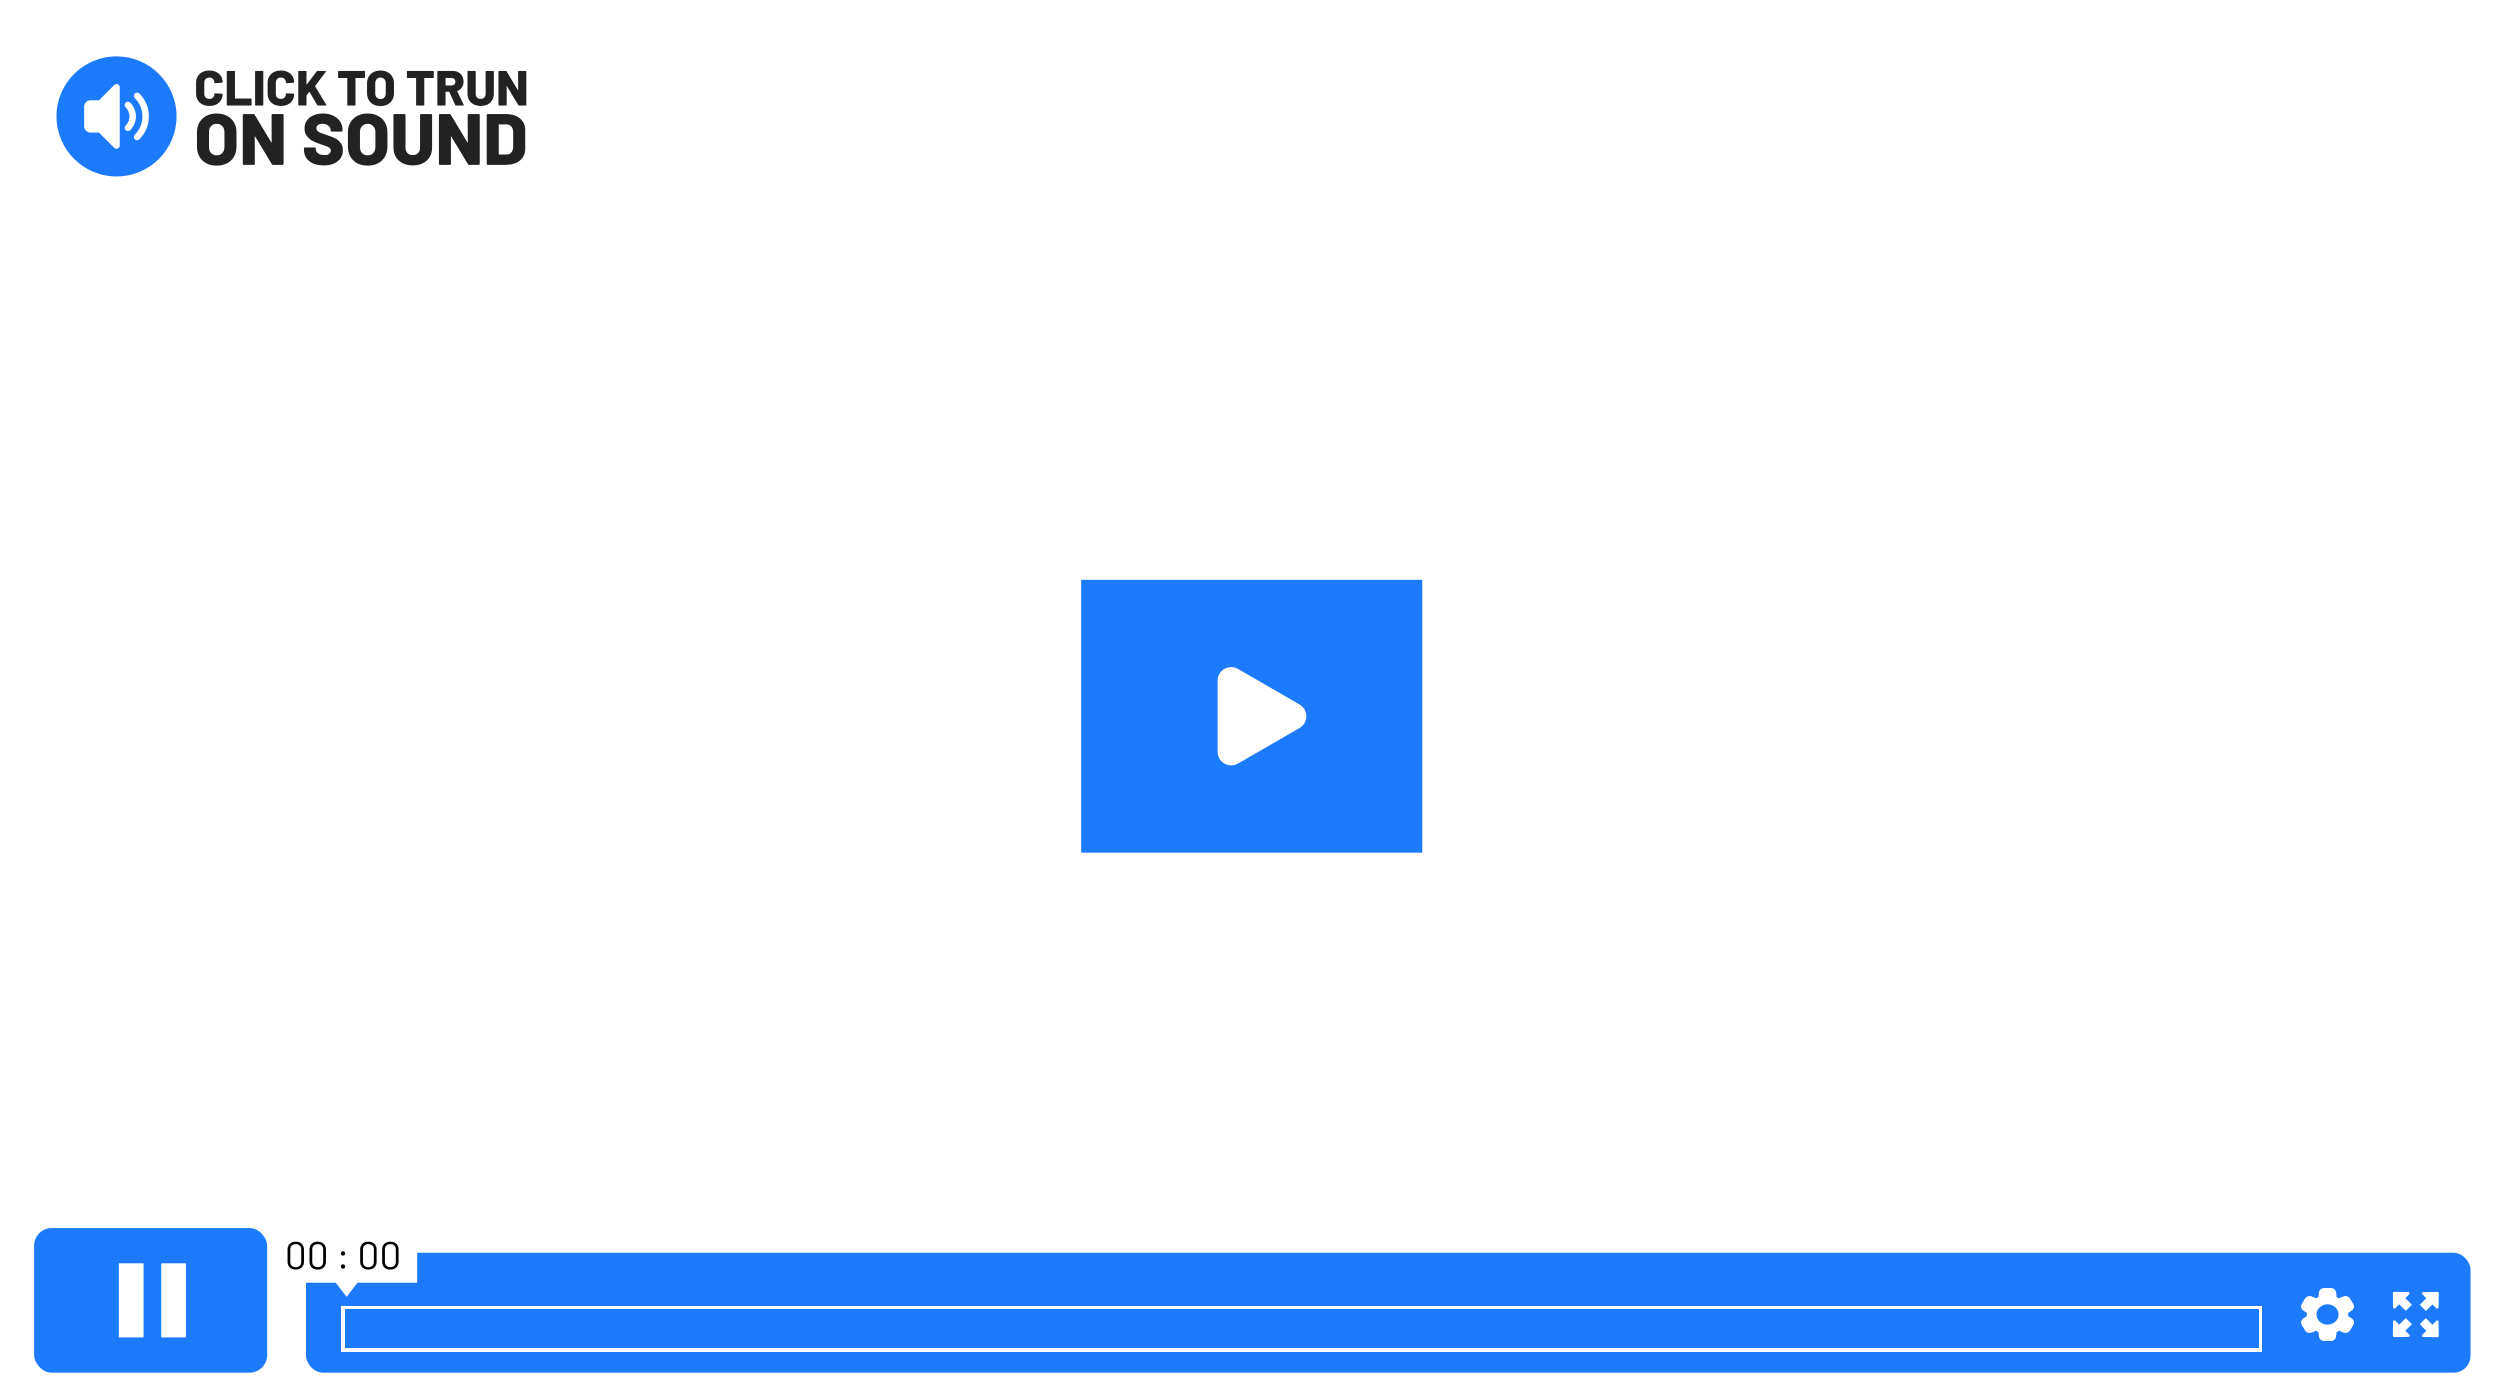 <svg width="733" height="410" viewBox="0 0 733 410" fill="none" xmlns="http://www.w3.org/2000/svg">
<rect width="733" height="410" rx="10" fill="white"/>
<circle cx="34.163" cy="34.135" r="17.6" fill="#1C7BFD"/>
<path d="M40.199 41.12C39.955 41.12 39.712 41.026 39.526 40.84C39.156 40.468 39.158 39.868 39.53 39.498C40.965 38.072 41.756 36.168 41.756 34.136C41.756 32.103 40.965 30.199 39.53 28.773C39.158 28.403 39.156 27.804 39.526 27.431C39.896 27.059 40.495 27.057 40.868 27.427C42.665 29.212 43.654 31.594 43.654 34.136C43.654 36.677 42.665 39.059 40.868 40.844C40.683 41.028 40.441 41.12 40.199 41.12Z" fill="white"/>
<path d="M37.512 38.434C37.267 38.434 37.022 38.34 36.837 38.152C36.468 37.779 36.472 37.178 36.845 36.81C37.552 36.111 37.958 35.135 37.958 34.135C37.958 33.134 37.552 32.159 36.845 31.459C36.472 31.091 36.469 30.49 36.837 30.117C37.205 29.745 37.806 29.741 38.179 30.11C39.245 31.163 39.856 32.63 39.856 34.135C39.856 35.639 39.245 37.106 38.179 38.16C37.994 38.343 37.753 38.434 37.512 38.434Z" fill="white"/>
<path d="M34.162 43.626C33.916 43.626 33.672 43.529 33.491 43.347L29.024 38.88H26.57C25.523 38.88 24.672 38.029 24.672 36.982V31.288C24.672 30.241 25.523 29.39 26.57 29.39H29.024L33.491 24.923C33.763 24.651 34.171 24.57 34.526 24.717C34.881 24.864 35.111 25.21 35.111 25.594V42.677C35.111 43.06 34.881 43.406 34.526 43.553C34.408 43.602 34.285 43.626 34.162 43.626Z" fill="white"/>
<path d="M61.377 31.057C60.604 31.057 59.922 30.908 59.333 30.608C58.753 30.308 58.299 29.883 57.971 29.332C57.652 28.782 57.492 28.144 57.492 27.419V24.288C57.492 23.573 57.652 22.945 57.971 22.404C58.299 21.853 58.753 21.428 59.333 21.129C59.922 20.829 60.604 20.679 61.377 20.679C62.15 20.679 62.826 20.824 63.406 21.114C63.995 21.395 64.45 21.796 64.768 22.317C65.097 22.829 65.261 23.424 65.261 24.1C65.261 24.148 65.242 24.187 65.203 24.216C65.174 24.245 65.135 24.259 65.087 24.259L63.029 24.39C62.913 24.39 62.855 24.337 62.855 24.23C62.855 23.776 62.72 23.414 62.449 23.143C62.179 22.873 61.821 22.738 61.377 22.738C60.932 22.738 60.575 22.878 60.304 23.158C60.033 23.428 59.898 23.786 59.898 24.23V27.521C59.898 27.965 60.033 28.323 60.304 28.593C60.575 28.864 60.932 28.999 61.377 28.999C61.821 28.999 62.179 28.864 62.449 28.593C62.72 28.323 62.855 27.965 62.855 27.521C62.855 27.414 62.913 27.361 63.029 27.361L65.087 27.463C65.135 27.463 65.174 27.477 65.203 27.506C65.242 27.535 65.261 27.569 65.261 27.608C65.261 28.294 65.097 28.898 64.768 29.419C64.45 29.941 63.995 30.347 63.406 30.637C62.826 30.917 62.15 31.057 61.377 31.057ZM66.658 30.941C66.61 30.941 66.566 30.927 66.528 30.898C66.499 30.859 66.484 30.816 66.484 30.767V20.969C66.484 20.921 66.499 20.882 66.528 20.853C66.566 20.815 66.61 20.795 66.658 20.795H68.716C68.765 20.795 68.803 20.815 68.832 20.853C68.871 20.882 68.89 20.921 68.89 20.969V28.811C68.89 28.859 68.914 28.883 68.963 28.883H73.586C73.635 28.883 73.673 28.902 73.702 28.941C73.741 28.97 73.76 29.009 73.76 29.057V30.767C73.76 30.816 73.741 30.859 73.702 30.898C73.673 30.927 73.635 30.941 73.586 30.941H66.658ZM74.967 30.941C74.918 30.941 74.875 30.927 74.836 30.898C74.807 30.859 74.793 30.816 74.793 30.767V20.969C74.793 20.921 74.807 20.882 74.836 20.853C74.875 20.815 74.918 20.795 74.967 20.795H77.025C77.073 20.795 77.112 20.815 77.141 20.853C77.18 20.882 77.199 20.921 77.199 20.969V30.767C77.199 30.816 77.18 30.859 77.141 30.898C77.112 30.927 77.073 30.941 77.025 30.941H74.967ZM82.354 31.057C81.581 31.057 80.9 30.908 80.31 30.608C79.73 30.308 79.276 29.883 78.948 29.332C78.629 28.782 78.469 28.144 78.469 27.419V24.288C78.469 23.573 78.629 22.945 78.948 22.404C79.276 21.853 79.73 21.428 80.31 21.129C80.9 20.829 81.581 20.679 82.354 20.679C83.127 20.679 83.803 20.824 84.383 21.114C84.972 21.395 85.427 21.796 85.746 22.317C86.074 22.829 86.238 23.424 86.238 24.1C86.238 24.148 86.219 24.187 86.18 24.216C86.151 24.245 86.113 24.259 86.064 24.259L84.006 24.39C83.89 24.39 83.832 24.337 83.832 24.23C83.832 23.776 83.697 23.414 83.426 23.143C83.156 22.873 82.798 22.738 82.354 22.738C81.909 22.738 81.552 22.878 81.281 23.158C81.011 23.428 80.875 23.786 80.875 24.23V27.521C80.875 27.965 81.011 28.323 81.281 28.593C81.552 28.864 81.909 28.999 82.354 28.999C82.798 28.999 83.156 28.864 83.426 28.593C83.697 28.323 83.832 27.965 83.832 27.521C83.832 27.414 83.89 27.361 84.006 27.361L86.064 27.463C86.113 27.463 86.151 27.477 86.18 27.506C86.219 27.535 86.238 27.569 86.238 27.608C86.238 28.294 86.074 28.898 85.746 29.419C85.427 29.941 84.972 30.347 84.383 30.637C83.803 30.917 83.127 31.057 82.354 31.057ZM87.635 30.941C87.587 30.941 87.543 30.927 87.505 30.898C87.476 30.859 87.461 30.816 87.461 30.767V20.969C87.461 20.921 87.476 20.882 87.505 20.853C87.543 20.815 87.587 20.795 87.635 20.795H89.693C89.742 20.795 89.78 20.815 89.809 20.853C89.848 20.882 89.867 20.921 89.867 20.969V24.738C89.867 24.767 89.877 24.786 89.896 24.796C89.916 24.796 89.935 24.786 89.954 24.767L92.882 20.897C92.94 20.829 93.008 20.795 93.085 20.795H95.433C95.53 20.795 95.578 20.829 95.578 20.897C95.578 20.926 95.564 20.965 95.535 21.013L92.404 25.202C92.385 25.24 92.38 25.274 92.389 25.303L95.665 30.738C95.684 30.797 95.694 30.83 95.694 30.84C95.694 30.908 95.646 30.941 95.549 30.941H93.245C93.138 30.941 93.066 30.903 93.027 30.826L90.751 26.956C90.722 26.898 90.689 26.898 90.65 26.956L89.896 27.985C89.877 28.023 89.867 28.052 89.867 28.072V30.767C89.867 30.816 89.848 30.859 89.809 30.898C89.78 30.927 89.742 30.941 89.693 30.941H87.635ZM106.841 20.795C106.889 20.795 106.928 20.815 106.957 20.853C106.996 20.882 107.015 20.921 107.015 20.969V22.694C107.015 22.742 106.996 22.786 106.957 22.825C106.928 22.854 106.889 22.868 106.841 22.868H104.305C104.256 22.868 104.232 22.892 104.232 22.941V30.767C104.232 30.816 104.213 30.859 104.174 30.898C104.145 30.927 104.106 30.941 104.058 30.941H102C101.952 30.941 101.908 30.927 101.869 30.898C101.84 30.859 101.826 30.816 101.826 30.767V22.941C101.826 22.892 101.802 22.868 101.754 22.868H99.304C99.256 22.868 99.212 22.854 99.174 22.825C99.144 22.786 99.13 22.742 99.13 22.694V20.969C99.13 20.921 99.144 20.882 99.174 20.853C99.212 20.815 99.256 20.795 99.304 20.795H106.841ZM111.556 31.101C110.774 31.101 110.083 30.946 109.484 30.637C108.894 30.318 108.435 29.874 108.107 29.303C107.778 28.733 107.614 28.072 107.614 27.318V24.419C107.614 23.685 107.778 23.037 108.107 22.477C108.435 21.907 108.894 21.467 109.484 21.158C110.083 20.839 110.774 20.679 111.556 20.679C112.339 20.679 113.03 20.839 113.629 21.158C114.228 21.467 114.692 21.907 115.02 22.477C115.349 23.037 115.513 23.685 115.513 24.419V27.318C115.513 28.072 115.349 28.733 115.02 29.303C114.692 29.874 114.228 30.318 113.629 30.637C113.03 30.946 112.339 31.101 111.556 31.101ZM111.556 29.043C112.02 29.043 112.392 28.893 112.672 28.593C112.962 28.294 113.107 27.893 113.107 27.39V24.39C113.107 23.897 112.962 23.501 112.672 23.201C112.392 22.892 112.02 22.738 111.556 22.738C111.102 22.738 110.73 22.892 110.44 23.201C110.16 23.501 110.02 23.897 110.02 24.39V27.39C110.02 27.893 110.16 28.294 110.44 28.593C110.73 28.893 111.102 29.043 111.556 29.043ZM127.011 20.795C127.06 20.795 127.098 20.815 127.127 20.853C127.166 20.882 127.185 20.921 127.185 20.969V22.694C127.185 22.742 127.166 22.786 127.127 22.825C127.098 22.854 127.06 22.868 127.011 22.868H124.475C124.427 22.868 124.402 22.892 124.402 22.941V30.767C124.402 30.816 124.383 30.859 124.344 30.898C124.315 30.927 124.277 30.941 124.228 30.941H122.17C122.122 30.941 122.078 30.927 122.04 30.898C122.011 30.859 121.996 30.816 121.996 30.767V22.941C121.996 22.892 121.972 22.868 121.924 22.868H119.474C119.426 22.868 119.383 22.854 119.344 22.825C119.315 22.786 119.3 22.742 119.3 22.694V20.969C119.3 20.921 119.315 20.882 119.344 20.853C119.383 20.815 119.426 20.795 119.474 20.795H127.011ZM133.662 30.941C133.565 30.941 133.498 30.898 133.459 30.811L131.749 26.956C131.729 26.917 131.7 26.898 131.662 26.898H130.705C130.657 26.898 130.633 26.922 130.633 26.97V30.767C130.633 30.816 130.613 30.859 130.575 30.898C130.546 30.927 130.507 30.941 130.459 30.941H128.401C128.352 30.941 128.309 30.927 128.27 30.898C128.241 30.859 128.227 30.816 128.227 30.767V20.969C128.227 20.921 128.241 20.882 128.27 20.853C128.309 20.815 128.352 20.795 128.401 20.795H132.705C133.343 20.795 133.904 20.926 134.387 21.187C134.87 21.448 135.242 21.82 135.503 22.303C135.773 22.776 135.909 23.322 135.909 23.941C135.909 24.588 135.749 25.148 135.43 25.622C135.111 26.096 134.667 26.439 134.097 26.651C134.049 26.67 134.034 26.704 134.053 26.753L135.967 30.738C135.986 30.777 135.996 30.806 135.996 30.826C135.996 30.903 135.942 30.941 135.836 30.941H133.662ZM130.705 22.854C130.657 22.854 130.633 22.878 130.633 22.926V24.984C130.633 25.032 130.657 25.057 130.705 25.057H132.314C132.672 25.057 132.961 24.96 133.184 24.767C133.406 24.564 133.517 24.298 133.517 23.97C133.517 23.631 133.406 23.361 133.184 23.158C132.961 22.955 132.672 22.854 132.314 22.854H130.705ZM140.942 31.057C140.179 31.057 139.502 30.912 138.913 30.622C138.333 30.323 137.879 29.903 137.55 29.361C137.231 28.82 137.072 28.197 137.072 27.492V20.969C137.072 20.921 137.086 20.882 137.115 20.853C137.154 20.815 137.198 20.795 137.246 20.795H139.304C139.352 20.795 139.391 20.815 139.42 20.853C139.459 20.882 139.478 20.921 139.478 20.969V27.492C139.478 27.946 139.608 28.313 139.869 28.593C140.14 28.864 140.497 28.999 140.942 28.999C141.377 28.999 141.725 28.864 141.986 28.593C142.256 28.313 142.391 27.946 142.391 27.492V20.969C142.391 20.921 142.406 20.882 142.435 20.853C142.473 20.815 142.517 20.795 142.565 20.795H144.623C144.672 20.795 144.71 20.815 144.739 20.853C144.778 20.882 144.797 20.921 144.797 20.969V27.492C144.797 28.197 144.638 28.82 144.319 29.361C144 29.903 143.546 30.323 142.957 30.622C142.377 30.912 141.705 31.057 140.942 31.057ZM151.915 20.969C151.915 20.921 151.929 20.882 151.958 20.853C151.997 20.815 152.04 20.795 152.089 20.795H154.147C154.195 20.795 154.234 20.815 154.263 20.853C154.302 20.882 154.321 20.921 154.321 20.969V30.767C154.321 30.816 154.302 30.859 154.263 30.898C154.234 30.927 154.195 30.941 154.147 30.941H152.176C152.079 30.941 152.011 30.903 151.973 30.826L148.639 25.289C148.62 25.26 148.6 25.25 148.581 25.26C148.562 25.26 148.552 25.279 148.552 25.318L148.567 30.767C148.567 30.816 148.547 30.859 148.509 30.898C148.48 30.927 148.441 30.941 148.393 30.941H146.335C146.286 30.941 146.243 30.927 146.204 30.898C146.175 30.859 146.161 30.816 146.161 30.767V20.969C146.161 20.921 146.175 20.882 146.204 20.853C146.243 20.815 146.286 20.795 146.335 20.795H148.32C148.417 20.795 148.485 20.834 148.523 20.911L151.842 26.434C151.862 26.463 151.881 26.477 151.9 26.477C151.92 26.468 151.929 26.443 151.929 26.405L151.915 20.969Z" fill="#222222"/>
<path d="M63.532 48.564C62.384 48.564 61.37 48.337 60.492 47.884C59.627 47.416 58.954 46.764 58.472 45.928C57.99 45.092 57.749 44.121 57.749 43.016V38.764C57.749 37.687 57.99 36.737 58.472 35.915C58.954 35.079 59.627 34.434 60.492 33.981C61.37 33.513 62.384 33.279 63.532 33.279C64.68 33.279 65.693 33.513 66.572 33.981C67.45 34.434 68.13 35.079 68.612 35.915C69.094 36.737 69.335 37.687 69.335 38.764V43.016C69.335 44.121 69.094 45.092 68.612 45.928C68.13 46.764 67.45 47.416 66.572 47.884C65.693 48.337 64.68 48.564 63.532 48.564ZM63.532 45.545C64.212 45.545 64.757 45.326 65.168 44.886C65.594 44.447 65.806 43.859 65.806 43.122V38.721C65.806 37.998 65.594 37.417 65.168 36.978C64.757 36.525 64.212 36.298 63.532 36.298C62.865 36.298 62.32 36.525 61.895 36.978C61.484 37.417 61.278 37.998 61.278 38.721V43.122C61.278 43.859 61.484 44.447 61.895 44.886C62.32 45.326 62.865 45.545 63.532 45.545ZM79.626 33.704C79.626 33.633 79.647 33.577 79.69 33.534C79.747 33.478 79.81 33.449 79.881 33.449H82.9C82.971 33.449 83.027 33.478 83.07 33.534C83.127 33.577 83.155 33.633 83.155 33.704V48.075C83.155 48.146 83.127 48.21 83.07 48.266C83.027 48.309 82.971 48.33 82.9 48.33H80.009C79.867 48.33 79.768 48.273 79.711 48.16L74.822 40.039C74.793 39.997 74.765 39.983 74.737 39.997C74.708 39.997 74.694 40.025 74.694 40.082L74.715 48.075C74.715 48.146 74.687 48.21 74.63 48.266C74.588 48.309 74.531 48.33 74.46 48.33H71.442C71.371 48.33 71.307 48.309 71.25 48.266C71.208 48.21 71.186 48.146 71.186 48.075V33.704C71.186 33.633 71.208 33.577 71.25 33.534C71.307 33.478 71.371 33.449 71.442 33.449H74.354C74.496 33.449 74.595 33.506 74.652 33.619L79.52 41.719C79.548 41.761 79.576 41.782 79.605 41.782C79.633 41.768 79.647 41.733 79.647 41.676L79.626 33.704ZM94.917 48.5C93.741 48.5 92.714 48.316 91.835 47.947C90.97 47.565 90.297 47.026 89.815 46.332C89.348 45.623 89.114 44.808 89.114 43.887V43.483C89.114 43.412 89.135 43.356 89.178 43.313C89.234 43.256 89.298 43.228 89.369 43.228H92.324C92.395 43.228 92.451 43.256 92.494 43.313C92.551 43.356 92.579 43.412 92.579 43.483V43.738C92.579 44.206 92.813 44.617 93.28 44.971C93.748 45.311 94.379 45.481 95.172 45.481C95.796 45.481 96.257 45.347 96.554 45.078C96.852 44.808 97.001 44.496 97.001 44.142C97.001 43.859 96.909 43.632 96.724 43.462C96.554 43.278 96.32 43.129 96.023 43.016C95.725 42.888 95.265 42.718 94.641 42.505C94.556 42.463 94.471 42.434 94.386 42.42C94.301 42.392 94.223 42.364 94.152 42.335C93.231 42.038 92.43 41.719 91.75 41.379C91.07 41.024 90.489 40.542 90.007 39.933C89.525 39.309 89.284 38.544 89.284 37.637C89.284 36.758 89.511 35.993 89.964 35.341C90.432 34.675 91.077 34.165 91.899 33.811C92.721 33.456 93.649 33.279 94.683 33.279C95.775 33.279 96.753 33.478 97.617 33.874C98.496 34.271 99.183 34.831 99.679 35.554C100.175 36.277 100.423 37.106 100.423 38.041V38.339C100.423 38.41 100.395 38.473 100.338 38.53C100.296 38.572 100.239 38.594 100.168 38.594H97.213C97.142 38.594 97.079 38.572 97.022 38.53C96.979 38.473 96.958 38.41 96.958 38.339V38.19C96.958 37.694 96.739 37.255 96.299 36.872C95.86 36.489 95.272 36.298 94.535 36.298C93.982 36.298 93.55 36.411 93.238 36.638C92.926 36.865 92.77 37.184 92.77 37.595C92.77 37.906 92.869 38.169 93.068 38.381C93.266 38.58 93.571 38.771 93.982 38.955C94.407 39.125 95.052 39.352 95.916 39.635C96.909 39.975 97.681 40.273 98.234 40.528C98.786 40.783 99.304 41.201 99.785 41.782C100.282 42.349 100.53 43.1 100.53 44.036C100.53 44.957 100.296 45.751 99.828 46.417C99.36 47.083 98.701 47.6 97.851 47.969C97.015 48.323 96.037 48.5 94.917 48.5ZM107.792 48.564C106.644 48.564 105.631 48.337 104.752 47.884C103.888 47.416 103.214 46.764 102.733 45.928C102.251 45.092 102.01 44.121 102.01 43.016V38.764C102.01 37.687 102.251 36.737 102.733 35.915C103.214 35.079 103.888 34.434 104.752 33.981C105.631 33.513 106.644 33.279 107.792 33.279C108.94 33.279 109.953 33.513 110.832 33.981C111.711 34.434 112.391 35.079 112.873 35.915C113.355 36.737 113.596 37.687 113.596 38.764V43.016C113.596 44.121 113.355 45.092 112.873 45.928C112.391 46.764 111.711 47.416 110.832 47.884C109.953 48.337 108.94 48.564 107.792 48.564ZM107.792 45.545C108.472 45.545 109.018 45.326 109.429 44.886C109.854 44.447 110.067 43.859 110.067 43.122V38.721C110.067 37.998 109.854 37.417 109.429 36.978C109.018 36.525 108.472 36.298 107.792 36.298C107.126 36.298 106.58 36.525 106.155 36.978C105.744 37.417 105.539 37.998 105.539 38.721V43.122C105.539 43.859 105.744 44.447 106.155 44.886C106.58 45.326 107.126 45.545 107.792 45.545ZM121.038 48.5C119.918 48.5 118.926 48.288 118.062 47.862C117.212 47.423 116.545 46.807 116.064 46.013C115.596 45.219 115.362 44.305 115.362 43.271V33.704C115.362 33.633 115.383 33.577 115.426 33.534C115.483 33.478 115.546 33.449 115.617 33.449H118.636C118.707 33.449 118.763 33.478 118.806 33.534C118.863 33.577 118.891 33.633 118.891 33.704V43.271C118.891 43.937 119.082 44.475 119.465 44.886C119.862 45.283 120.386 45.481 121.038 45.481C121.676 45.481 122.186 45.283 122.569 44.886C122.965 44.475 123.164 43.937 123.164 43.271V33.704C123.164 33.633 123.185 33.577 123.228 33.534C123.284 33.478 123.348 33.449 123.419 33.449H126.438C126.509 33.449 126.565 33.478 126.608 33.534C126.664 33.577 126.693 33.633 126.693 33.704V43.271C126.693 44.305 126.459 45.219 125.991 46.013C125.524 46.807 124.857 47.423 123.993 47.862C123.143 48.288 122.158 48.5 121.038 48.5ZM137.132 33.704C137.132 33.633 137.153 33.577 137.195 33.534C137.252 33.478 137.316 33.449 137.387 33.449H140.405C140.476 33.449 140.533 33.478 140.576 33.534C140.632 33.577 140.661 33.633 140.661 33.704V48.075C140.661 48.146 140.632 48.21 140.576 48.266C140.533 48.309 140.476 48.33 140.405 48.33H137.514C137.373 48.33 137.273 48.273 137.217 48.16L132.327 40.039C132.299 39.997 132.271 39.983 132.242 39.997C132.214 39.997 132.2 40.025 132.2 40.082L132.221 48.075C132.221 48.146 132.193 48.21 132.136 48.266C132.093 48.309 132.037 48.33 131.966 48.33H128.947C128.876 48.33 128.813 48.309 128.756 48.266C128.713 48.21 128.692 48.146 128.692 48.075V33.704C128.692 33.633 128.713 33.577 128.756 33.534C128.813 33.478 128.876 33.449 128.947 33.449H131.86C132.001 33.449 132.101 33.506 132.157 33.619L137.025 41.719C137.054 41.761 137.082 41.782 137.11 41.782C137.139 41.768 137.153 41.733 137.153 41.676L137.132 33.704ZM142.96 48.33C142.889 48.33 142.826 48.309 142.769 48.266C142.726 48.21 142.705 48.146 142.705 48.075V33.704C142.705 33.633 142.726 33.577 142.769 33.534C142.826 33.478 142.889 33.449 142.96 33.449H148.381C149.487 33.449 150.464 33.641 151.315 34.023C152.165 34.406 152.824 34.952 153.292 35.66C153.76 36.369 153.993 37.184 153.993 38.105V43.675C153.993 44.596 153.76 45.411 153.292 46.119C152.824 46.828 152.165 47.373 151.315 47.756C150.464 48.139 149.487 48.33 148.381 48.33H142.96ZM146.234 45.205C146.234 45.276 146.269 45.311 146.34 45.311H148.53C149.097 45.311 149.557 45.113 149.912 44.716C150.266 44.305 150.45 43.76 150.464 43.079V38.7C150.464 38.02 150.28 37.481 149.912 37.084C149.557 36.673 149.09 36.468 148.509 36.468H146.34C146.269 36.468 146.234 36.503 146.234 36.574V45.205Z" fill="#222222"/>
<rect x="317" y="170" width="100" height="80" fill="#1C7BFD"/>
<path d="M381.024 206.55C383.68 208.083 383.68 211.917 381.024 213.45L362.976 223.871C360.32 225.404 357 223.487 357 220.421L357 199.579C357 196.513 360.32 194.596 362.976 196.129L381.024 206.55Z" fill="white"/>
<rect x="10" y="360.062" width="68.331" height="42.409" rx="5.177" fill="#1C7BFD"/>
<rect x="34.848" y="370.406" width="7.247" height="21.722" fill="white"/>
<rect x="47.273" y="370.406" width="7.247" height="21.722" fill="white"/>
<rect x="89.719" y="367.303" width="634.645" height="35.168" rx="5" fill="#1C7BFD"/>
<path d="M688.475 384.969C688.488 385.112 688.501 385.256 688.501 385.411C688.501 385.566 688.488 385.71 688.475 385.853L689.549 386.582C690.196 387.024 690.39 387.848 689.989 388.493L689.032 390.07C688.631 390.739 687.751 391.002 687.013 390.679L685.823 390.165C685.577 390.321 685.344 390.452 685.085 390.572L684.956 391.85C684.878 392.602 684.205 393.176 683.39 393.176H681.475C680.66 393.176 679.987 392.602 679.91 391.85L679.78 390.572C679.522 390.452 679.289 390.321 679.043 390.165L677.852 390.679C677.115 391.002 676.235 390.727 675.834 390.07L674.877 388.493C674.475 387.848 674.669 387.024 675.316 386.582L676.39 385.853C676.377 385.71 676.364 385.566 676.364 385.411C676.364 385.256 676.377 385.112 676.39 384.969L675.316 384.24C674.669 383.798 674.475 382.974 674.877 382.329L675.834 380.752C676.235 380.095 677.115 379.82 677.852 380.143L679.043 380.656C679.289 380.501 679.522 380.37 679.78 380.25L679.91 378.972C679.987 378.22 680.66 377.646 681.475 377.646H683.39C684.205 377.646 684.878 378.22 684.956 378.972L685.085 380.25C685.344 380.37 685.577 380.501 685.823 380.656L687.013 380.143C687.751 379.82 688.631 380.083 689.032 380.752L689.989 382.329C690.39 382.974 690.196 383.798 689.549 384.24L688.475 384.969ZM685.668 385.411C685.668 383.762 684.218 382.424 682.433 382.424C680.647 382.424 679.198 383.762 679.198 385.411C679.198 387.059 680.647 388.397 682.433 388.397C684.218 388.397 685.668 387.059 685.668 385.411Z" fill="white"/>
<g clip-path="url(#clip0_5637_39143)">
<path d="M701.644 383.311L701.586 379.146C701.583 378.934 701.757 378.761 701.969 378.764L706.133 378.824C706.466 378.83 706.631 379.232 706.394 379.468L705.236 380.627L707.162 382.554L705.373 384.343L703.447 382.416L702.288 383.575C702.054 383.809 701.649 383.644 701.644 383.311Z" fill="white"/>
<path d="M713.184 382.441L714.343 383.599C714.58 383.836 714.982 383.671 714.987 383.338L715.048 379.174C715.051 378.962 714.877 378.788 714.665 378.791L710.501 378.852C710.168 378.857 710.003 379.259 710.239 379.496L711.395 380.649L709.469 382.576L711.258 384.365L713.184 382.441Z" fill="white"/>
<path d="M710.236 391.356C709.999 391.593 710.164 391.995 710.497 392L714.661 392.061C714.873 392.063 715.047 391.89 715.044 391.678L714.983 387.514C714.978 387.181 714.576 387.016 714.339 387.252L713.181 388.411L711.254 386.484L709.465 388.273L711.391 390.2L710.236 391.356Z" fill="white"/>
<path d="M701.971 392.033L706.136 391.973C706.469 391.967 706.634 391.565 706.397 391.329L705.238 390.173L707.165 388.246L705.376 386.457L703.449 388.384L702.291 387.225C702.054 386.988 701.652 387.153 701.646 387.486L701.586 391.651C701.586 391.863 701.759 392.036 701.971 392.033Z" fill="white"/>
</g>
<g filter="url(#filter0_d_5637_39143)">
<rect x="100.592" y="379.197" width="562.174" height="12.413" stroke="white" stroke-width="1.035" shape-rendering="crispEdges"/>
</g>
<g filter="url(#filter1_d_5637_39143)">
<path d="M121.811 375.577H104.293L101.104 379.715L97.917 375.577H80.398V359.027H121.811V375.577Z" fill="white"/>
</g>
<path d="M86.7 372.245C85.971 372.245 85.391 372.036 84.958 371.618C84.525 371.201 84.309 370.643 84.309 369.944V366.346C84.309 365.647 84.525 365.093 84.958 364.683C85.391 364.265 85.971 364.056 86.7 364.056C87.437 364.056 88.025 364.265 88.465 364.683C88.906 365.1 89.126 365.655 89.126 366.346V369.944C89.126 370.643 88.906 371.201 88.465 371.618C88.025 372.036 87.437 372.245 86.7 372.245ZM86.7 371.539C87.186 371.539 87.577 371.398 87.873 371.117C88.169 370.836 88.317 370.461 88.317 369.99V366.311C88.317 365.848 88.169 365.476 87.873 365.195C87.585 364.914 87.194 364.774 86.7 364.774C86.222 364.774 85.838 364.914 85.55 365.195C85.261 365.476 85.117 365.848 85.117 366.311V369.99C85.117 370.461 85.261 370.836 85.55 371.117C85.838 371.398 86.222 371.539 86.7 371.539ZM93.139 372.245C92.411 372.245 91.83 372.036 91.397 371.618C90.964 371.201 90.748 370.643 90.748 369.944V366.346C90.748 365.647 90.964 365.093 91.397 364.683C91.83 364.265 92.411 364.056 93.139 364.056C93.876 364.056 94.464 364.265 94.905 364.683C95.345 365.1 95.565 365.655 95.565 366.346V369.944C95.565 370.643 95.345 371.201 94.905 371.618C94.464 372.036 93.876 372.245 93.139 372.245ZM93.139 371.539C93.625 371.539 94.016 371.398 94.312 371.117C94.609 370.836 94.757 370.461 94.757 369.99V366.311C94.757 365.848 94.609 365.476 94.312 365.195C94.024 364.914 93.633 364.774 93.139 364.774C92.661 364.774 92.278 364.914 91.989 365.195C91.701 365.476 91.556 365.848 91.556 366.311V369.99C91.556 370.461 91.701 370.836 91.989 371.117C92.278 371.398 92.661 371.539 93.139 371.539ZM100.583 368.145C100.393 368.145 100.238 368.084 100.116 367.963C100.002 367.841 99.945 367.689 99.945 367.507C99.945 367.317 100.002 367.166 100.116 367.052C100.238 366.93 100.393 366.869 100.583 366.869C100.765 366.869 100.917 366.93 101.039 367.052C101.16 367.166 101.221 367.317 101.221 367.507C101.221 367.689 101.16 367.841 101.039 367.963C100.917 368.084 100.765 368.145 100.583 368.145ZM100.583 371.983C100.393 371.983 100.238 371.922 100.116 371.801C100.002 371.679 99.945 371.527 99.945 371.345C99.945 371.155 100.002 371.003 100.116 370.89C100.238 370.768 100.393 370.707 100.583 370.707C100.765 370.707 100.917 370.768 101.039 370.89C101.16 371.003 101.221 371.155 101.221 371.345C101.221 371.527 101.16 371.679 101.039 371.801C100.917 371.922 100.765 371.983 100.583 371.983ZM107.998 372.245C107.269 372.245 106.688 372.036 106.255 371.618C105.823 371.201 105.606 370.643 105.606 369.944V366.346C105.606 365.647 105.823 365.093 106.255 364.683C106.688 364.265 107.269 364.056 107.998 364.056C108.734 364.056 109.323 364.265 109.763 364.683C110.203 365.1 110.424 365.655 110.424 366.346V369.944C110.424 370.643 110.203 371.201 109.763 371.618C109.323 372.036 108.734 372.245 107.998 372.245ZM107.998 371.539C108.484 371.539 108.875 371.398 109.171 371.117C109.467 370.836 109.615 370.461 109.615 369.99V366.311C109.615 365.848 109.467 365.476 109.171 365.195C108.882 364.914 108.491 364.774 107.998 364.774C107.52 364.774 107.136 364.914 106.848 365.195C106.559 365.476 106.415 365.848 106.415 366.311V369.99C106.415 370.461 106.559 370.836 106.848 371.117C107.136 371.398 107.52 371.539 107.998 371.539ZM114.437 372.245C113.708 372.245 113.127 372.036 112.695 371.618C112.262 371.201 112.046 370.643 112.046 369.944V366.346C112.046 365.647 112.262 365.093 112.695 364.683C113.127 364.265 113.708 364.056 114.437 364.056C115.174 364.056 115.762 364.265 116.202 364.683C116.643 365.1 116.863 365.655 116.863 366.346V369.944C116.863 370.643 116.643 371.201 116.202 371.618C115.762 372.036 115.174 372.245 114.437 372.245ZM114.437 371.539C114.923 371.539 115.314 371.398 115.61 371.117C115.906 370.836 116.054 370.461 116.054 369.99V366.311C116.054 365.848 115.906 365.476 115.61 365.195C115.322 364.914 114.931 364.774 114.437 364.774C113.959 364.774 113.575 364.914 113.287 365.195C112.998 365.476 112.854 365.848 112.854 366.311V369.99C112.854 370.461 112.998 370.836 113.287 371.117C113.575 371.398 113.959 371.539 114.437 371.539Z" fill="black"/>
<defs>
<filter id="filter0_d_5637_39143" x="95.933" y="378.68" width="571.49" height="21.732" filterUnits="userSpaceOnUse" color-interpolation-filters="sRGB">
<feFlood flood-opacity="0" result="BackgroundImageFix"/>
<feColorMatrix in="SourceAlpha" type="matrix" values="0 0 0 0 0 0 0 0 0 0 0 0 0 0 0 0 0 0 127 0" result="hardAlpha"/>
<feOffset dy="4.141"/>
<feGaussianBlur stdDeviation="2.071"/>
<feComposite in2="hardAlpha" operator="out"/>
<feColorMatrix type="matrix" values="0 0 0 0 0 0 0 0 0 0 0 0 0 0 0 0 0 0 0.25 0"/>
<feBlend mode="normal" in2="BackgroundImageFix" result="effect1_dropShadow_5637_39143"/>
<feBlend mode="normal" in="SourceGraphic" in2="effect1_dropShadow_5637_39143" result="shape"/>
</filter>
<filter id="filter1_d_5637_39143" x="80.398" y="359.027" width="41.932" height="21.205" filterUnits="userSpaceOnUse" color-interpolation-filters="sRGB">
<feFlood flood-opacity="0" result="BackgroundImageFix"/>
<feColorMatrix in="SourceAlpha" type="matrix" values="0 0 0 0 0 0 0 0 0 0 0 0 0 0 0 0 0 0 127 0" result="hardAlpha"/>
<feOffset dx="0.518" dy="0.518"/>
<feComposite in2="hardAlpha" operator="out"/>
<feColorMatrix type="matrix" values="0 0 0 0 0 0 0 0 0 0 0 0 0 0 0 0 0 0 1 0"/>
<feBlend mode="normal" in2="BackgroundImageFix" result="effect1_dropShadow_5637_39143"/>
<feBlend mode="normal" in="SourceGraphic" in2="effect1_dropShadow_5637_39143" result="shape"/>
</filter>
<clipPath id="clip0_5637_39143">
<rect width="13.459" height="13.459" fill="white" transform="translate(701.586 378.682)"/>
</clipPath>
</defs>
</svg>

